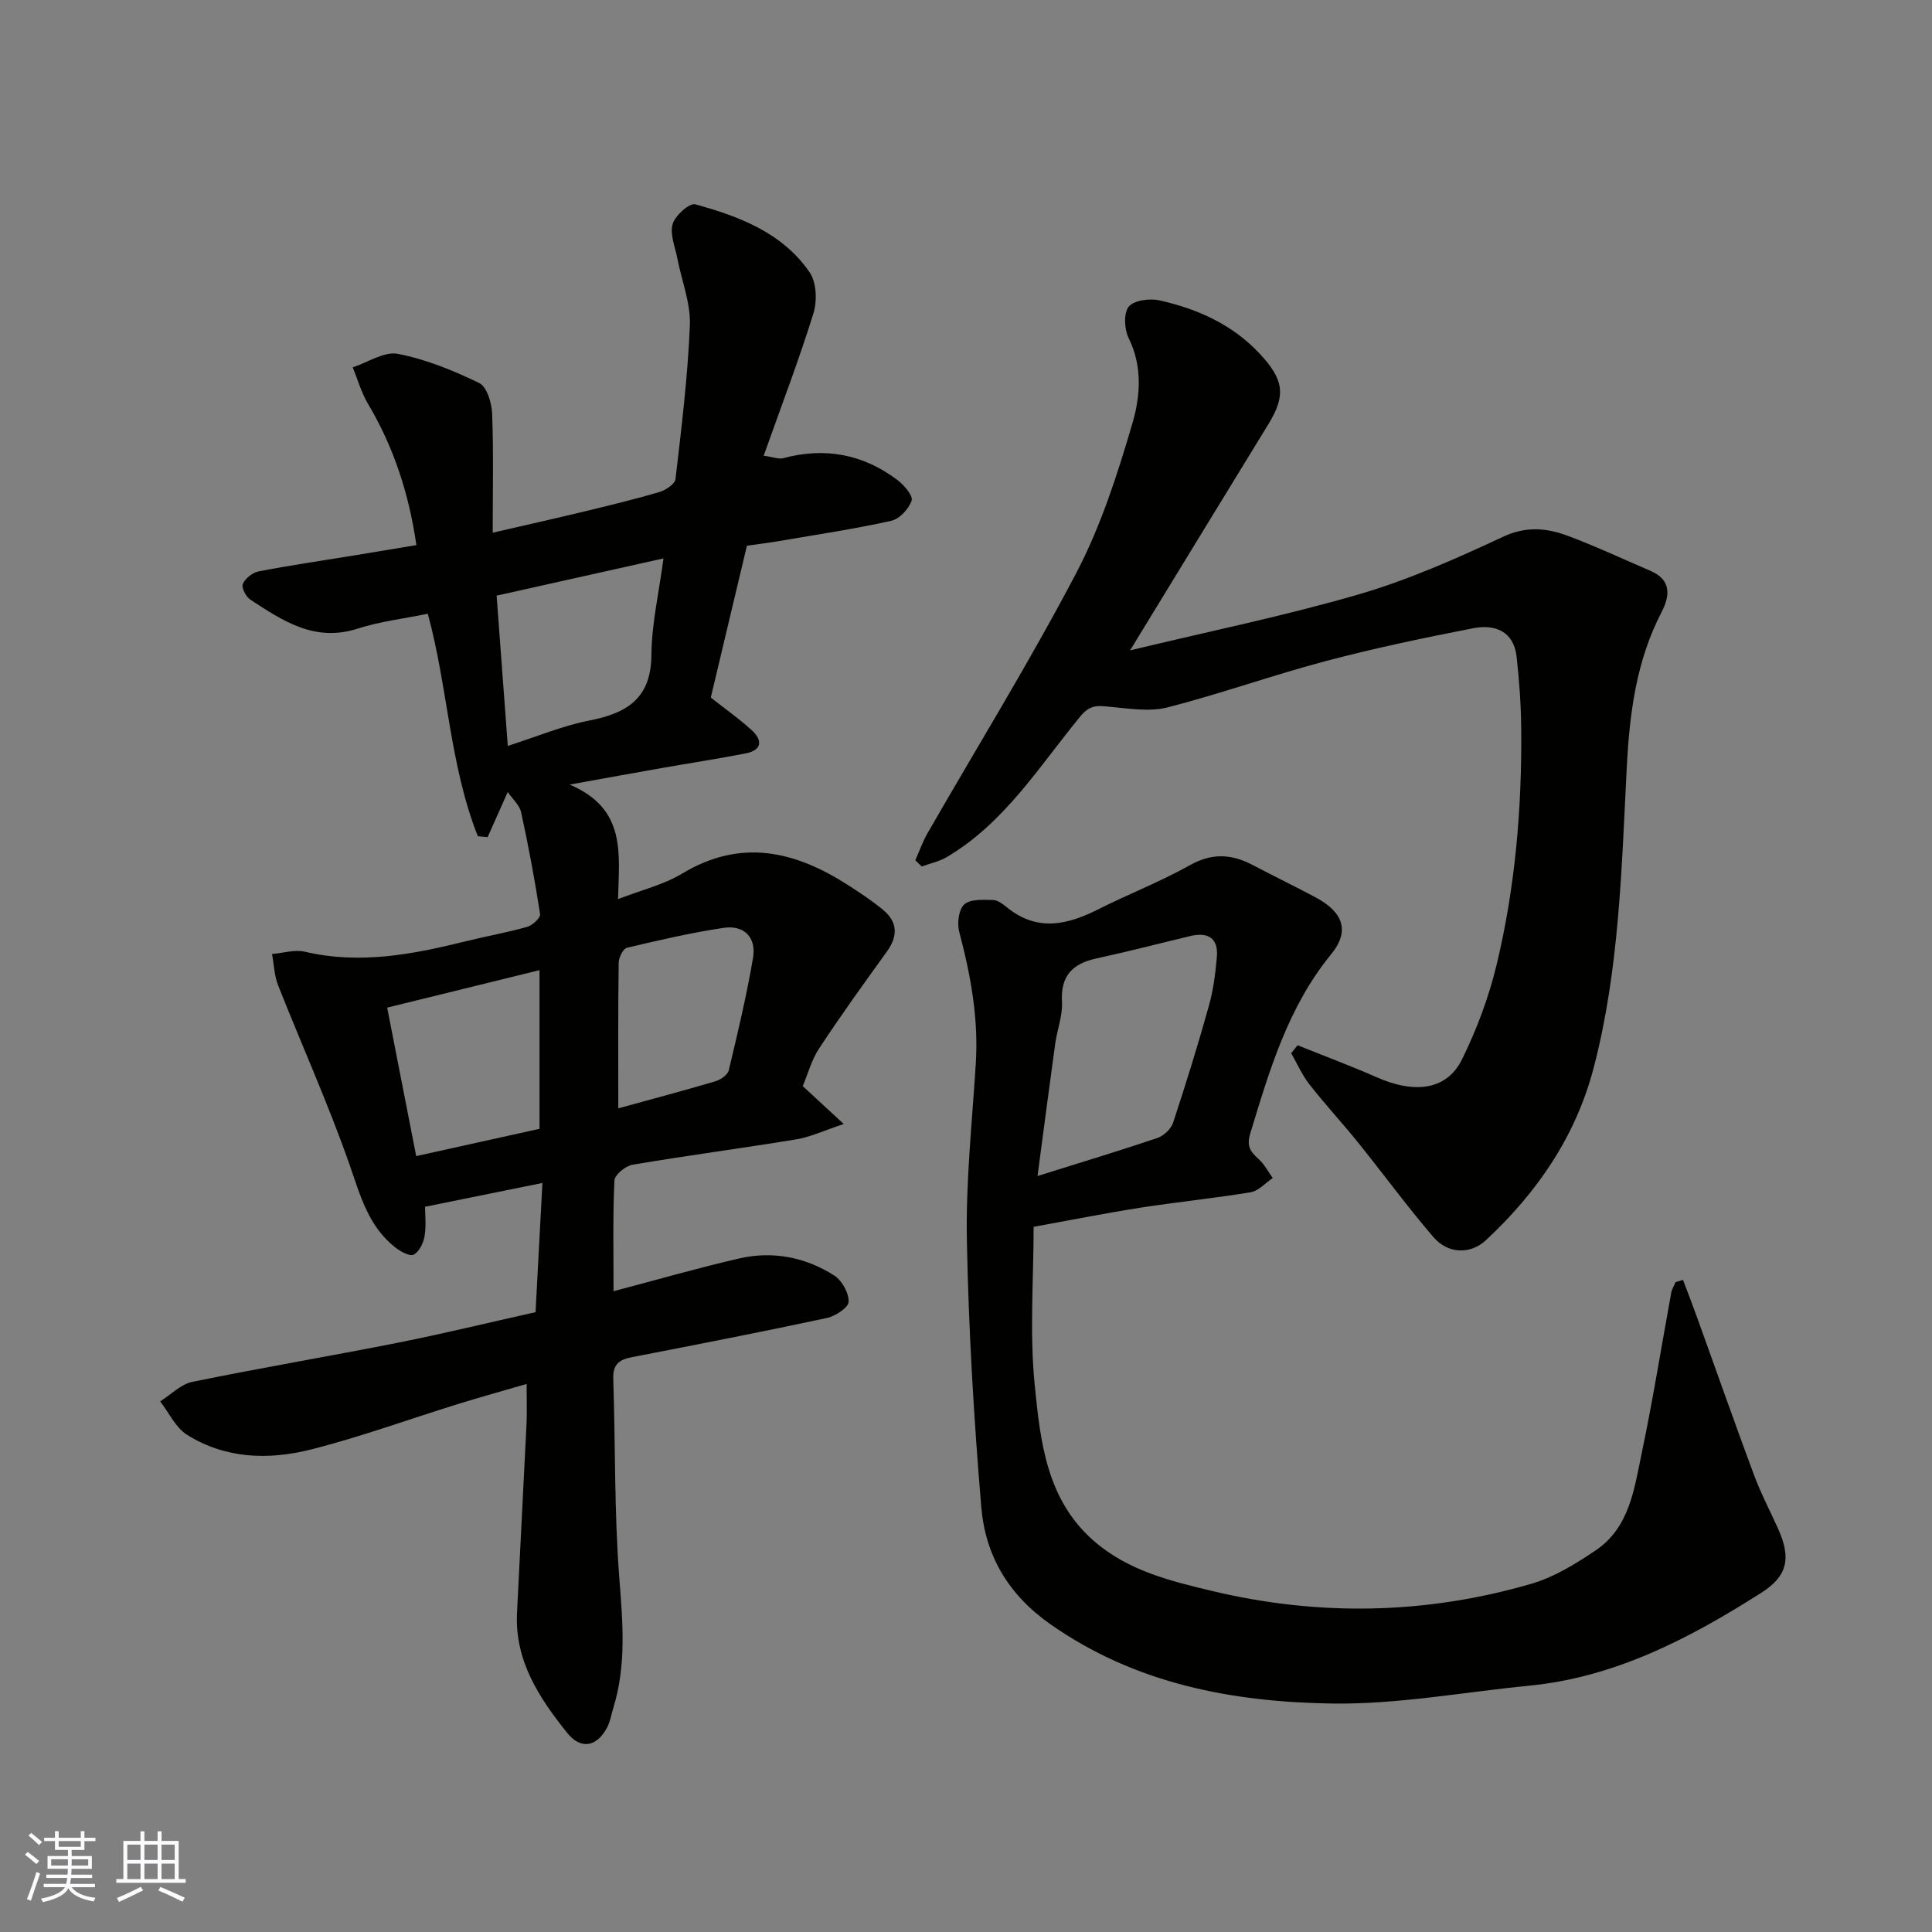 <svg enable-background="new 0 0 400 400" viewBox="0 0 400 400" xmlns="http://www.w3.org/2000/svg"><rect x="0" y="0" width="400" height="400" fill="#808080" stroke="none"/><g fill="#010100"><path d="m110.88 271.67c.48-9.06.93-17.61 1.42-26.75-8.3 1.68-15.89 3.22-24.3 4.93 0 1.6.27 3.9-.1 6.1-.23 1.41-1.12 3.21-2.25 3.81-.79.42-2.7-.63-3.77-1.46-5.61-4.37-7.28-10.78-9.52-17.2-4.39-12.54-9.88-24.7-14.77-37.07-.8-2.02-.86-4.33-1.27-6.51 2.27-.19 4.68-.97 6.79-.48 11.33 2.67 22.26.58 33.21-2.13 4.26-1.06 8.6-1.82 12.82-3.01 1.1-.31 2.8-1.88 2.68-2.64-1.09-7.06-2.4-14.1-3.93-21.09-.33-1.5-1.79-2.76-2.77-4.19-1.56 3.51-2.86 6.43-4.16 9.34-.68-.06-1.35-.13-2.03-.19-5.85-14.74-6.2-30.88-10.36-46.06-5 1.03-9.91 1.59-14.52 3.08-8.88 2.87-15.54-1.62-22.26-6.03-.9-.59-1.85-2.5-1.52-3.23.53-1.15 2.01-2.35 3.27-2.59 6.57-1.27 13.2-2.23 19.81-3.31 4.15-.68 8.3-1.37 12.86-2.13-1.56-10.76-4.73-20.35-10.04-29.29-1.37-2.31-2.11-5-3.14-7.52 3.14-1.02 6.52-3.34 9.35-2.79 5.81 1.13 11.5 3.45 16.85 6.05 1.58.77 2.58 4.12 2.66 6.34.31 7.96.12 15.94.12 24.64 6.63-1.53 12.76-2.9 18.86-4.37 5.22-1.26 10.44-2.52 15.59-4.03 1.32-.39 3.27-1.65 3.39-2.68 1.24-10.6 2.55-21.23 2.98-31.88.18-4.56-1.7-9.2-2.59-13.82-.46-2.39-1.58-5.01-.98-7.12.5-1.75 3.49-4.41 4.67-4.09 9.13 2.5 18.08 5.89 23.7 14.09 1.42 2.08 1.58 5.91.79 8.46-3.03 9.74-6.68 19.29-10.31 29.5 2 .28 3.12.76 4.05.51 8.66-2.33 16.59-.82 23.7 4.56 1.35 1.03 3.22 3.24 2.88 4.23-.59 1.72-2.52 3.8-4.22 4.18-7.63 1.69-15.38 2.85-23.1 4.17-2.25.38-4.51.66-6.78.99-2.52 10.58-4.99 20.99-7.48 31.43 2.84 2.24 5.78 4.31 8.43 6.71 2.31 2.09 2.25 4.18-1.23 4.86-5.75 1.12-11.55 2-17.33 3.02-5.84 1.03-11.67 2.09-19.09 3.43 11.81 5.01 10.23 14.32 10.02 23.71 4.78-1.86 9.41-2.96 13.3-5.3 12.17-7.33 23.36-4.65 34.35 2.42 2.47 1.59 4.94 3.22 7.2 5.09 3.06 2.53 3.13 5.44.8 8.67-4.77 6.6-9.53 13.22-14.01 20.02-1.58 2.4-2.35 5.33-3.4 7.82 2.48 2.29 4.88 4.51 8.49 7.84-4.24 1.41-6.95 2.71-9.81 3.18-11.29 1.85-22.63 3.35-33.91 5.25-1.45.25-3.71 2.08-3.76 3.26-.35 7.45-.18 14.92-.18 22.93 9.05-2.38 17.47-4.82 26-6.78 6.95-1.6 13.71-.28 19.69 3.53 1.6 1.02 3.05 3.64 2.98 5.46-.05 1.21-2.78 2.97-4.56 3.35-13.38 2.86-26.8 5.48-40.23 8.08-2.62.51-4.04 1.4-3.94 4.45.46 13.76.19 27.57 1.25 41.28.71 9.1 1.5 17.99-1.22 26.84-.43 1.4-.66 2.91-1.34 4.18-2.13 3.98-5.42 4.58-8.27 1.01-5.77-7.21-10.83-14.89-10.35-24.77.63-13.03 1.34-26.06 1.97-39.1.12-2.47.02-4.96.02-8.33-5.16 1.51-9.77 2.78-14.34 4.2-10.1 3.13-20.07 6.78-30.3 9.37-8.74 2.21-17.74 1.96-25.69-3.06-2.36-1.49-3.72-4.56-5.54-6.9 2.21-1.39 4.27-3.55 6.67-4.04 14.2-2.91 28.51-5.32 42.73-8.14 9.36-1.87 18.69-4.14 28.32-6.29zm-5.75-117.24c6.05-1.93 11.35-4.17 16.87-5.25 7.8-1.52 12.81-4.56 12.87-13.59.05-6.43 1.55-12.86 2.5-19.98-12.04 2.69-23.1 5.15-34.55 7.71.77 10.28 1.51 20.25 2.31 31.11zm6.57 79.28c0-11.04 0-21.77 0-32.85-10.58 2.6-20.79 5.11-31.54 7.76 2.01 10.3 3.96 20.26 6.01 30.74 8.9-1.97 17.24-3.82 25.53-5.65zm16.31-4.24c6.3-1.73 13.21-3.57 20.07-5.59 1.09-.32 2.57-1.33 2.8-2.27 1.85-7.73 3.7-15.48 5.03-23.31.71-4.18-1.82-6.83-6.08-6.2-6.74 1.01-13.41 2.55-20.04 4.13-.79.19-1.69 2.03-1.7 3.12-.14 9.91-.08 19.82-.08 30.12z"/><path d="m214 254c0 10.96-.86 22.03.24 32.91 1.17 11.56 2.41 23.57 12.25 32.14 7.08 6.16 15.84 8.29 24.49 10.35 22.1 5.27 44.25 4.86 66.08-1.5 4.71-1.37 9.16-4.12 13.29-6.9 7.06-4.74 8.01-12.81 9.57-20.24 2.31-10.99 4.07-22.1 6.1-33.15.14-.75.59-1.44.9-2.17.51-.15 1.02-.3 1.53-.45.98 2.6 1.99 5.2 2.93 7.81 3.92 10.86 7.74 21.76 11.77 32.58 1.42 3.81 3.33 7.44 5 11.16 2.72 6.05 1.96 9.77-3.51 13.24-14.8 9.41-30.19 17.48-48.08 19.23-13.55 1.32-27.13 3.88-40.66 3.69-20.73-.3-40.87-4.06-58.54-16.5-8.62-6.07-13.35-14.19-14.19-24.12-1.55-18.41-2.64-36.88-2.99-55.35-.23-12.18 1.09-24.39 1.85-36.58.58-9.32-1.06-18.29-3.44-27.24-.46-1.75-.11-4.62 1.05-5.66 1.27-1.14 3.91-.96 5.94-.92 1.01.02 2.11.89 2.99 1.6 6.23 5.02 12.45 3.55 18.86.31 6.24-3.15 12.81-5.68 18.88-9.09 4.55-2.56 8.59-2.38 12.94-.11 4.35 2.28 8.77 4.43 13.11 6.74 5.7 3.03 7.19 6.95 3.26 11.76-8.96 10.95-12.77 24-16.76 37.11-.82 2.7.02 3.79 1.71 5.31 1.2 1.08 1.98 2.61 2.94 3.94-1.52 1.01-2.93 2.66-4.56 2.94-7.58 1.26-15.24 2.01-22.84 3.2-7.35 1.15-14.65 2.61-22.11 3.96zm.81-10.52c9.07-2.84 17-5.23 24.83-7.88 1.32-.45 2.81-1.87 3.24-3.17 2.65-8.02 5.15-16.1 7.42-24.23.91-3.27 1.35-6.71 1.64-10.1.32-3.87-1.84-5.17-5.45-4.31-6.49 1.54-12.94 3.23-19.46 4.64-4.97 1.07-7.46 3.57-7.16 9 .16 2.85-1 5.76-1.4 8.66-1.22 8.83-2.37 17.69-3.66 27.39z"/><path d="m189.51 178.1c.83-1.85 1.49-3.8 2.5-5.55 10.32-17.96 21.22-35.61 30.83-53.94 5.09-9.71 8.52-20.41 11.62-30.99 1.63-5.55 2.12-11.76-.79-17.63-.9-1.83-1.06-5.17.03-6.51 1.09-1.33 4.36-1.74 6.38-1.29 7.91 1.79 15.14 5 20.84 11.16 4.85 5.24 5.37 8.46 1.71 14.43-9.37 15.28-18.7 30.58-28.66 46.87 16.29-3.92 32.01-7.13 47.37-11.6 10.25-2.99 20.16-7.39 29.86-11.92 4.82-2.25 9.07-1.81 13.46-.17 5.77 2.16 11.37 4.79 17.04 7.22 4.36 1.87 4.07 5.15 2.32 8.53-5.26 10.14-6.64 20.95-7.22 32.27-1.07 20.78-1.53 41.71-6.83 62.04-3.71 14.22-11.7 25.87-22.34 35.76-3.2 2.98-7.85 2.85-10.85-.65-5.44-6.33-10.38-13.09-15.62-19.6-3.3-4.09-6.88-7.95-10.11-12.09-1.5-1.92-2.49-4.24-3.72-6.38.44-.55.88-1.1 1.32-1.65 5.45 2.19 10.97 4.24 16.34 6.61 7.97 3.52 14.57 2.65 17.69-3.67 3.07-6.21 5.56-12.88 7.18-19.62 3.86-16.04 5.25-32.43 5.09-48.92-.05-4.94-.4-9.9-.95-14.82-.6-5.35-4.53-6.79-9-5.92-10.22 1.99-20.43 4.13-30.48 6.79-11 2.91-21.75 6.76-32.76 9.59-3.69.95-7.88.26-11.8-.1-2.52-.23-4.17-.61-6.28 1.96-8.52 10.36-15.7 22.09-27.68 29.15-1.56.92-3.44 1.3-5.16 1.93-.45-.41-.89-.85-1.33-1.29z"/></g><path d="m5.17 384 .55-.58c.85.61 1.65 1.24 2.4 1.87l-.59.64c-.83-.73-1.62-1.37-2.36-1.93m1.22 9.53-.82-.34c.71-1.76 1.37-3.64 1.98-5.63.24.13.5.25.76.36-.6 1.67-1.24 3.54-1.92 5.61m-.5-13.5.57-.54c.56.44 1.31 1.06 2.26 1.87l-.64.64c-.68-.66-1.41-1.32-2.19-1.97m3.25.46h2.24v-1.36h.77v1.36h4.57v-1.36h.76v1.36h2.28v.69h-2.28v1.84h-2.64v1.26h4.18v2.64h-4.21c0 .45-.02.86-.05 1.21h4.32v.69h-4.38c-.04.34-.1.75-.19 1.22h5.15v.69h-4.82c.87 1.19 2.51 1.92 4.93 2.19-.17.31-.3.57-.37.76-2.77-.49-4.52-1.41-5.26-2.76-.56 1.26-2.3 2.23-5.24 2.9-.12-.24-.26-.48-.43-.72 2.73-.55 4.38-1.34 4.96-2.38h-4.38v-.69h4.65c.1-.38.17-.79.21-1.22h-4.32v-.69h4.4c.03-.34.05-.75.05-1.21h-4.2v-2.64h4.23v-1.26h-2.69v-1.84h-2.24zm1.46 4.46v1.29h3.45c.01-.4.02-.57.01-.53v-.32-.45h-3.46zm1.55-2.59h4.57v-1.19h-4.57zm6.11 2.59h-3.42v.77c-.01.19-.01.37-.02.53h3.44z" fill="#fbfafc"/><path d="m32.63 379.16h.82v1.98h3.54v7.89h1.45v.78h-14.36v-.78h1.46v-7.89h3.54v-1.98h.82v1.98h2.73zm-3.49 11.48.5.73c-1.61.82-3.28 1.63-5 2.41-.13-.27-.28-.55-.44-.82 1.75-.72 3.4-1.49 4.94-2.32m-2.78-5.55h2.73v-3.18h-2.73zm0 3.95h2.73v-3.2h-2.73zm3.54-3.95h2.73v-3.18h-2.73zm0 3.95h2.73v-3.2h-2.73zm7.89 4.68c-1.84-.92-3.51-1.7-5.02-2.32l.45-.73c1.89.8 3.57 1.55 5.04 2.23zm-1.62-11.81h-2.73v3.18h2.73zm-2.73 7.13h2.73v-3.2h-2.73z" fill="#fbfafc"/></svg>